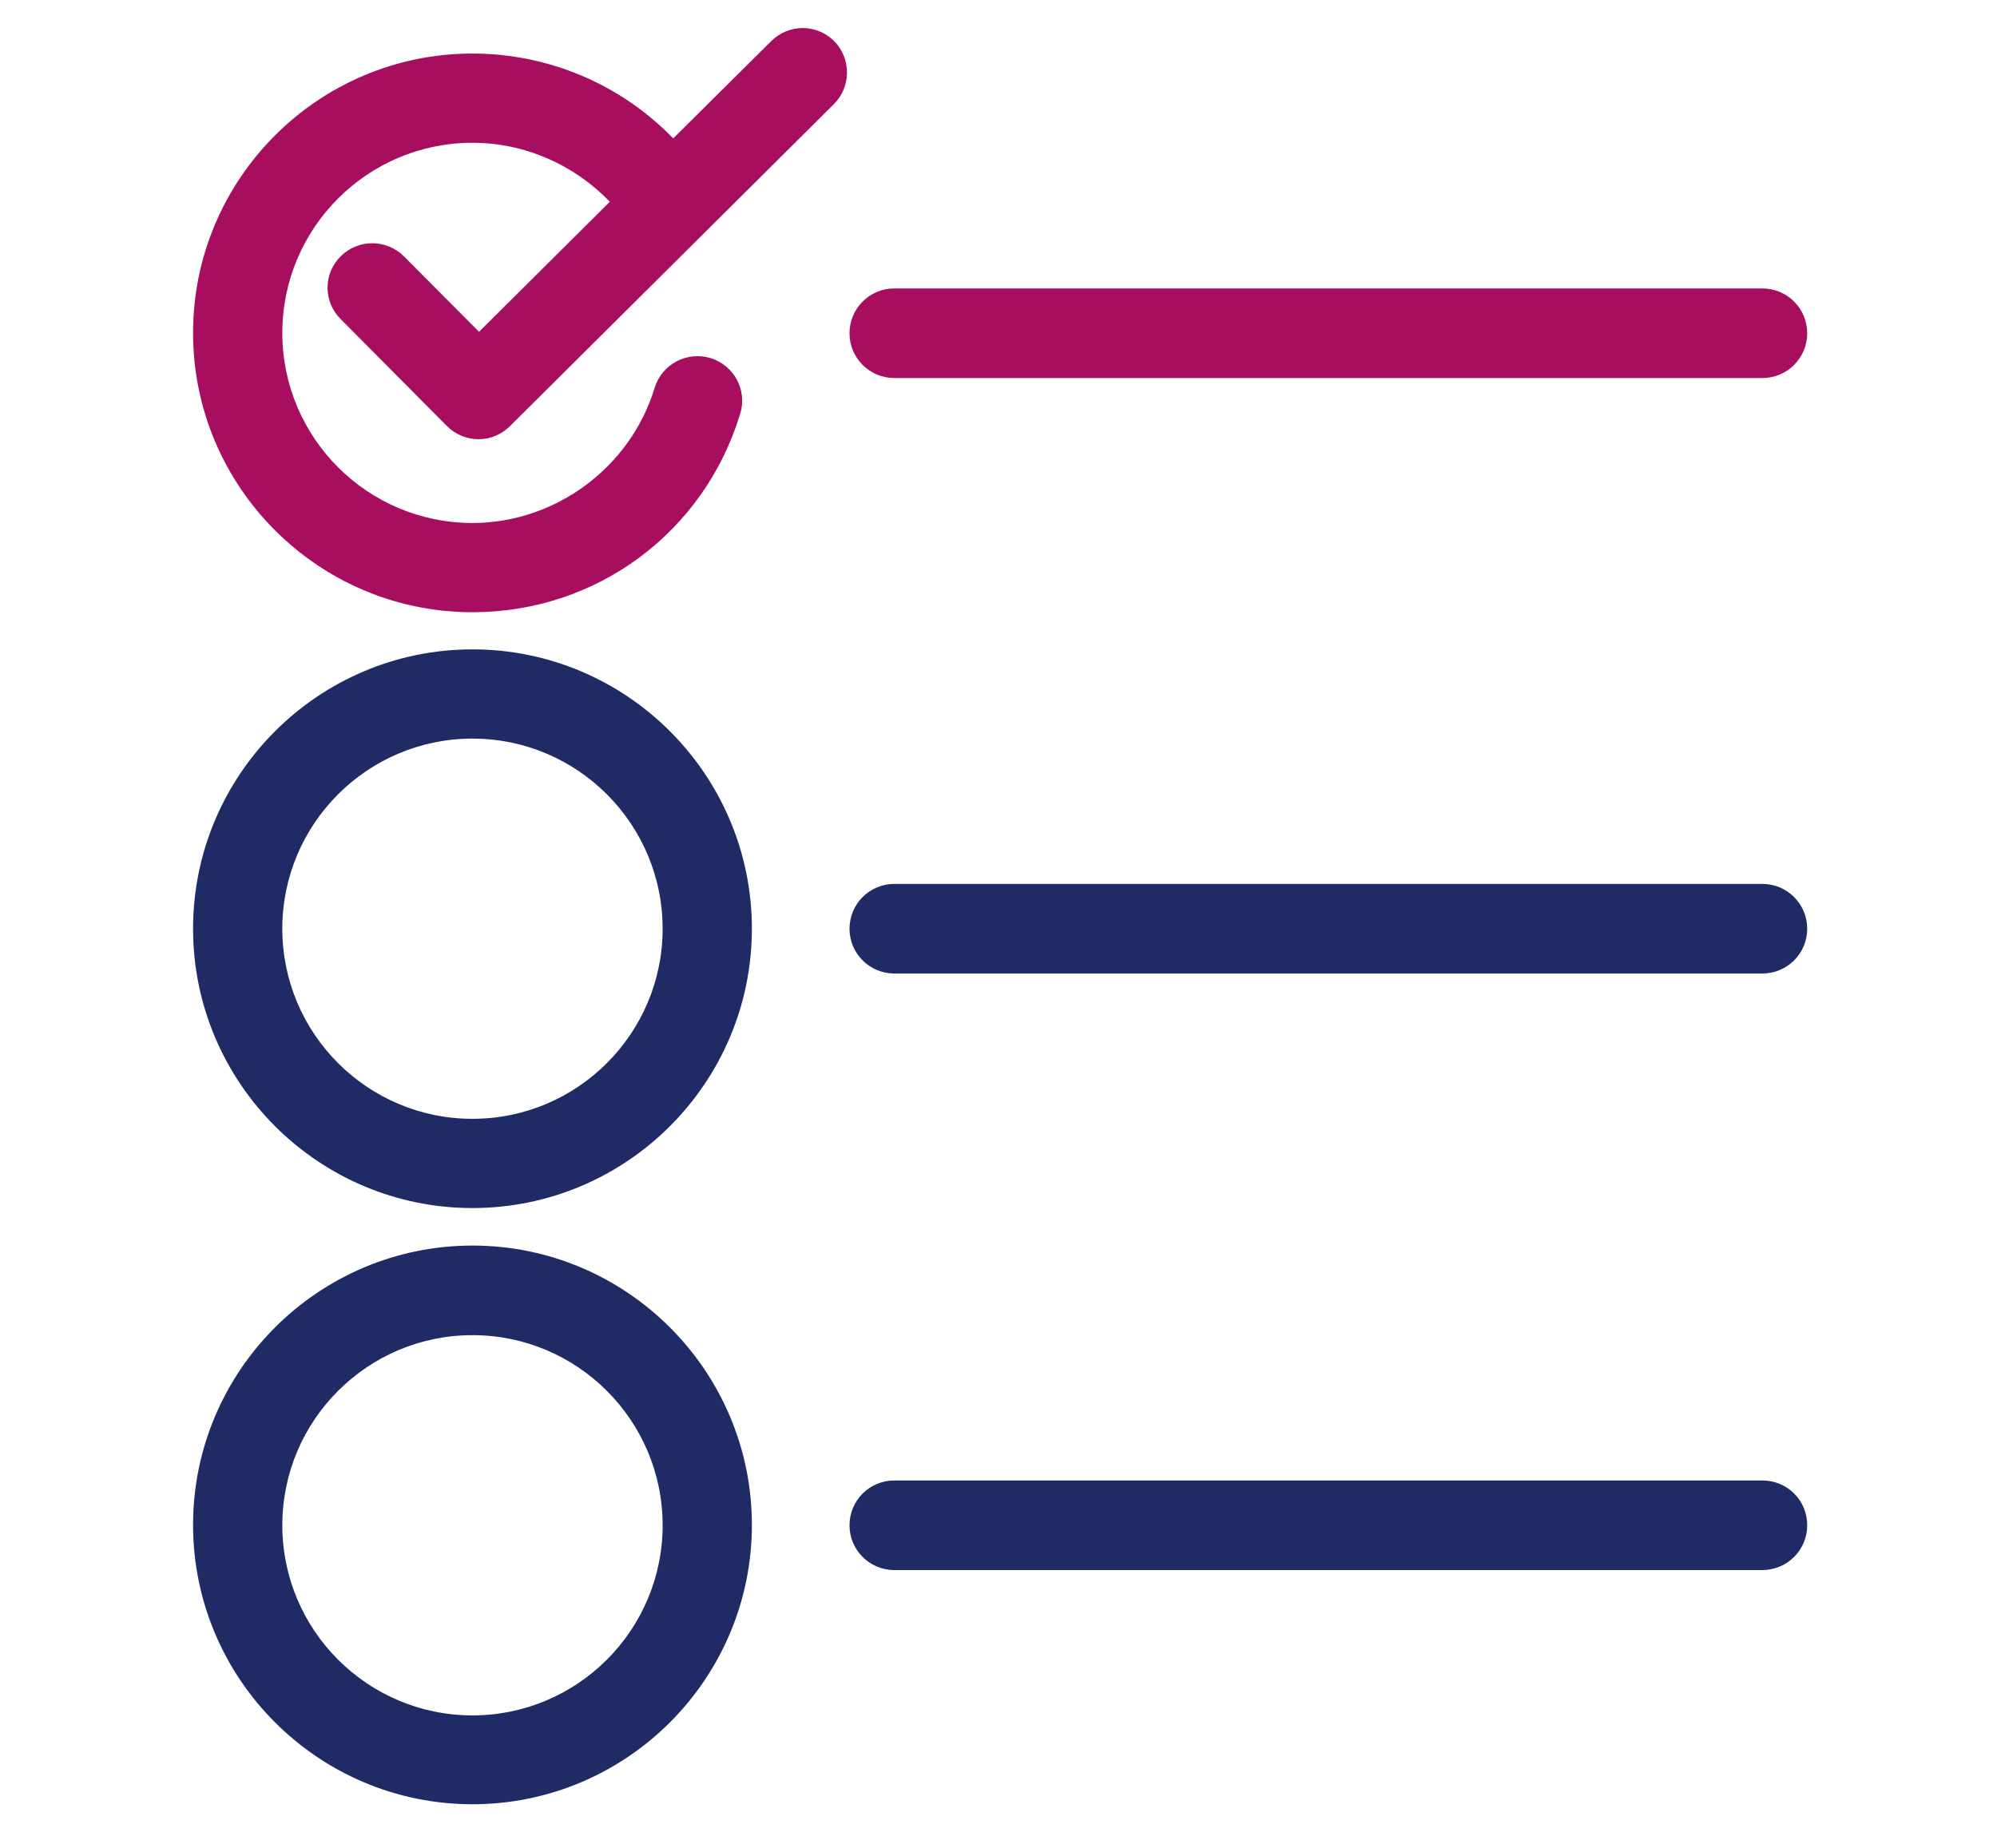 <?xml version="1.0" encoding="utf-8"?>
<!-- Generator: Adobe Illustrator 22.0.1, SVG Export Plug-In . SVG Version: 6.00 Build 0)  -->
<svg version="1.1" id="Слой_1" xmlns="http://www.w3.org/2000/svg" xmlns:xlink="http://www.w3.org/1999/xlink" x="0px" y="0px"
	 viewBox="0 0 548.2 507.5" style="enable-background:new 0 0 548.2 507.5;" xml:space="preserve">
<style type="text/css">
	.st0{fill:#A80E60;}
	.st1{fill:#202B66;}
</style>
<g>
	<g>
		<path class="st0" d="M110.9,70.4c-4.8-4.8-12.5-4.8-17.3-0.1c-4.9,4.8-4.9,12.5-0.1,17.3l29.2,29.4c2.3,2.3,5.4,3.6,8.7,3.6l0,0
			c3.2,0,6.3-1.3,8.6-3.6l88.9-88.4c4.8-4.8,4.8-12.5,0.1-17.3c-4.8-4.8-12.5-4.8-17.3,0L184.8,38c-14.3-14.8-34.2-23.3-55.1-23.3
			C87.4,14.7,53,49.1,53,91.4s34.4,76.7,76.7,76.7c34.1,0,63.6-21.9,73.5-54.5c2-6.5-1.7-13.3-8.2-15.3c-6.5-1.9-13.3,1.7-15.3,8.2
			c-6.6,21.8-27.2,37.1-50,37.1c-28.8,0-52.2-23.4-52.2-52.2s23.4-52.2,52.2-52.2c14.3,0,27.9,6,37.7,16.2l-35.9,35.7L110.9,70.4z"
			/>
		<path class="st1" d="M129.7,178.3C87.4,178.3,53,212.7,53,255s34.4,76.7,76.7,76.7s76.7-34.4,76.7-76.7S172,178.3,129.7,178.3z
			 M129.7,307.2c-28.8,0-52.2-23.4-52.2-52.2s23.4-52.2,52.2-52.2s52.2,23.4,52.2,52.2S158.5,307.2,129.7,307.2z"/>
		<path class="st1" d="M206.4,418.7c0-42.3-34.4-76.7-76.7-76.7S53,376.4,53,418.7s34.4,76.7,76.7,76.7S206.4,461,206.4,418.7z
			 M129.7,471c-28.8,0-52.2-23.4-52.2-52.2s23.4-52.2,52.2-52.2s52.2,23.4,52.2,52.2S158.5,471,129.7,471z"/>
		<path class="st1" d="M483.8,242.7H245.5c-6.8,0-12.3,5.5-12.3,12.3s5.5,12.3,12.3,12.3h238.3c6.8,0,12.3-5.5,12.3-12.3
			S490.6,242.7,483.8,242.7z"/>
		<path class="st0" d="M483.8,79.2H245.5c-6.8,0-12.3,5.5-12.3,12.3s5.5,12.3,12.3,12.3h238.3c6.8,0,12.3-5.5,12.3-12.3
			S490.6,79.2,483.8,79.2z"/>
		<path class="st1" d="M483.8,406.5H245.5c-6.8,0-12.3,5.5-12.3,12.3s5.5,12.3,12.3,12.3h238.3c6.8,0,12.3-5.5,12.3-12.3
			C496.1,411.9,490.6,406.5,483.8,406.5z"/>
	</g>
</g>
</svg>
